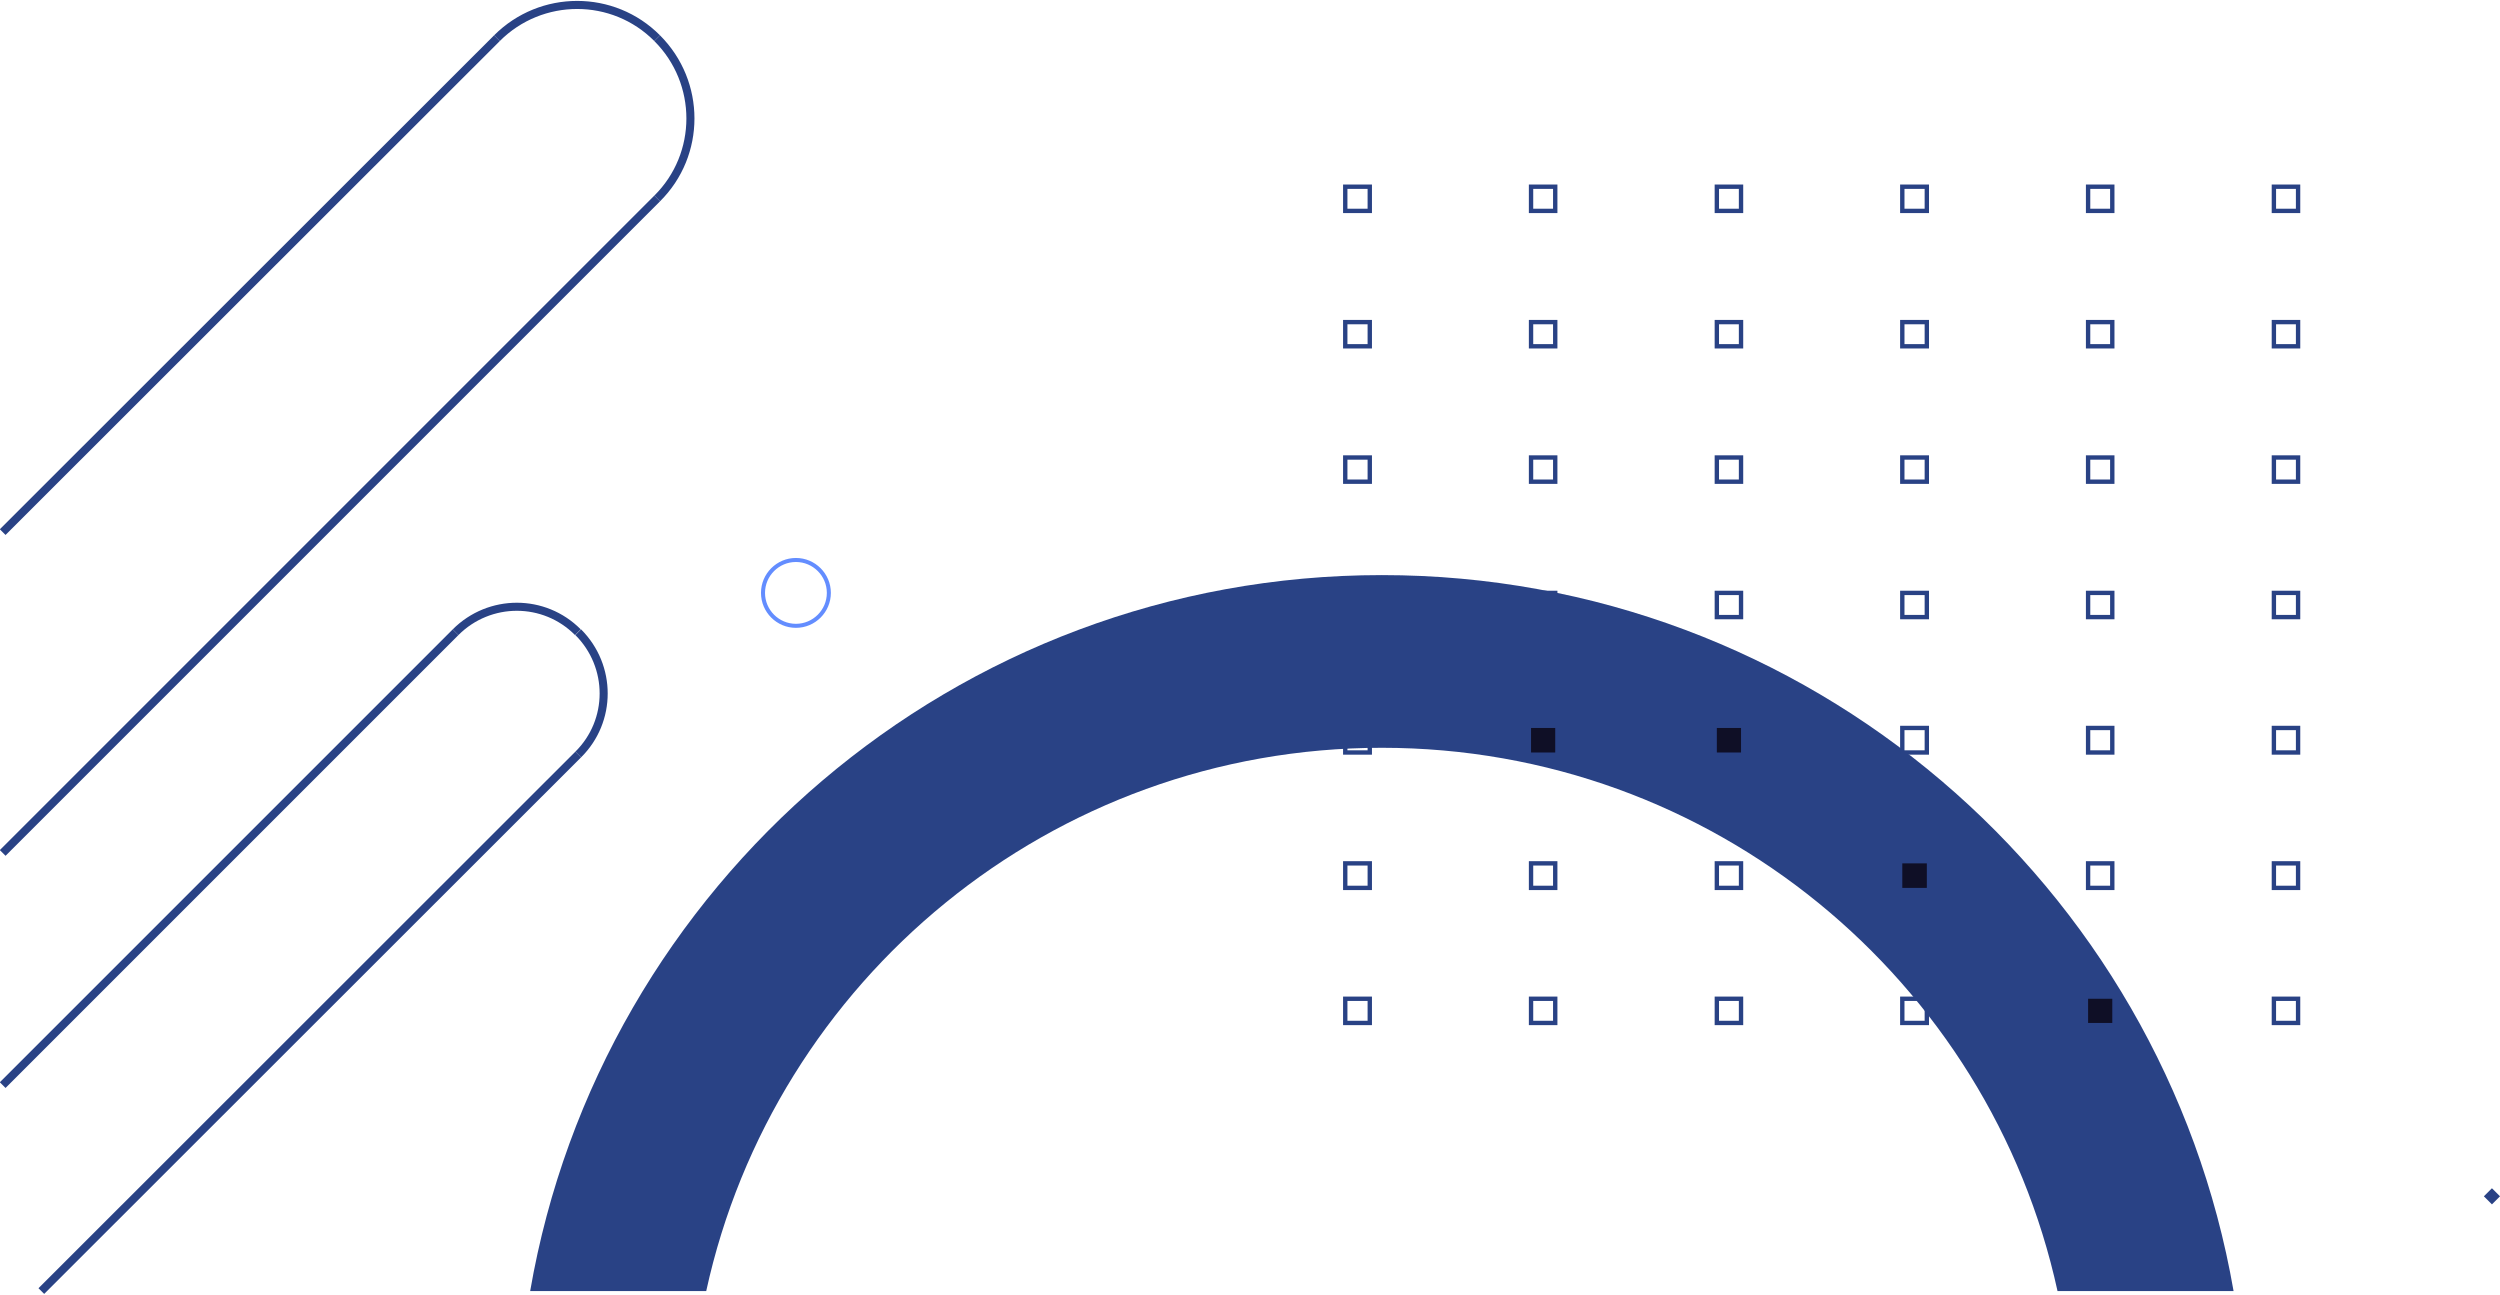 <svg xmlns="http://www.w3.org/2000/svg" width="500" height="259" shape-rendering="geometricPrecision" text-rendering="geometricPrecision" image-rendering="optimizeQuality" fill-rule="evenodd" clip-rule="evenodd" viewBox="0 0 7441 3849" xmlns:xlink="http://www.w3.org/1999/xlink" xmlns:xodm="http://www.corel.com/coreldraw/odm/2003"><g id="Layer_x0020_1"><g id="_2619985534160"><path fill="#294285" fill-rule="nonzero" d="M4113 1709c-1270 0-2326 921-2535 2131h524c202-925 1026-1617 2011-1617s1809 692 2011 1617h524c-210-1210-1265-2131-2535-2131z"/><polygon fill="none" fill-rule="nonzero" stroke="#294285" stroke-width="13" stroke-miterlimit="10" points="4077,625 4004,625 4004,553 4077,553"/><polygon fill="none" fill-rule="nonzero" stroke="#294285" stroke-width="13" stroke-miterlimit="10" points="4629,625 4557,625 4557,553 4629,553"/><polygon fill="none" fill-rule="nonzero" stroke="#294285" stroke-width="13" stroke-miterlimit="10" points="5182,625 5110,625 5110,553 5182,553"/><polygon fill="none" fill-rule="nonzero" stroke="#294285" stroke-width="13" stroke-miterlimit="10" points="5735,625 5662,625 5662,553 5735,553"/><polygon fill="none" fill-rule="nonzero" stroke="#294285" stroke-width="13" stroke-miterlimit="10" points="6287,625 6215,625 6215,553 6287,553"/><polygon fill="none" fill-rule="nonzero" stroke="#294285" stroke-width="13" stroke-miterlimit="10" points="6840,625 6768,625 6768,553 6840,553"/><polygon fill="none" fill-rule="nonzero" stroke="#294285" stroke-width="13" stroke-miterlimit="10" points="4077,1028 4004,1028 4004,956 4077,956"/><polygon fill="none" fill-rule="nonzero" stroke="#294285" stroke-width="13" stroke-miterlimit="10" points="4629,1028 4557,1028 4557,956 4629,956"/><polygon fill="none" fill-rule="nonzero" stroke="#294285" stroke-width="13" stroke-miterlimit="10" points="5182,1028 5110,1028 5110,956 5182,956"/><polygon fill="none" fill-rule="nonzero" stroke="#294285" stroke-width="13" stroke-miterlimit="10" points="5735,1028 5662,1028 5662,956 5735,956"/><polygon fill="none" fill-rule="nonzero" stroke="#294285" stroke-width="13" stroke-miterlimit="10" points="6287,1028 6215,1028 6215,956 6287,956"/><polygon fill="none" fill-rule="nonzero" stroke="#294285" stroke-width="13" stroke-miterlimit="10" points="6840,1028 6768,1028 6768,956 6840,956"/><polygon fill="none" fill-rule="nonzero" stroke="#294285" stroke-width="13" stroke-miterlimit="10" points="4077,1431 4004,1431 4004,1359 4077,1359"/><polygon fill="none" fill-rule="nonzero" stroke="#294285" stroke-width="13" stroke-miterlimit="10" points="4629,1431 4557,1431 4557,1359 4629,1359"/><polygon fill="none" fill-rule="nonzero" stroke="#294285" stroke-width="13" stroke-miterlimit="10" points="5182,1431 5110,1431 5110,1359 5182,1359"/><polygon fill="none" fill-rule="nonzero" stroke="#294285" stroke-width="13" stroke-miterlimit="10" points="5735,1431 5662,1431 5662,1359 5735,1359"/><polygon fill="none" fill-rule="nonzero" stroke="#294285" stroke-width="13" stroke-miterlimit="10" points="6287,1431 6215,1431 6215,1359 6287,1359"/><polygon fill="none" fill-rule="nonzero" stroke="#294285" stroke-width="13" stroke-miterlimit="10" points="6840,1431 6768,1431 6768,1359 6840,1359"/><polygon fill="none" fill-rule="nonzero" stroke="#294285" stroke-width="13" stroke-miterlimit="10" points="4077,1834 4004,1834 4004,1762 4077,1762"/><polygon fill="none" fill-rule="nonzero" stroke="#294285" stroke-width="13" stroke-miterlimit="10" points="4629,1834 4557,1834 4557,1762 4629,1762"/><polygon fill="none" fill-rule="nonzero" stroke="#294285" stroke-width="13" stroke-miterlimit="10" points="5182,1834 5110,1834 5110,1762 5182,1762"/><polygon fill="none" fill-rule="nonzero" stroke="#294285" stroke-width="13" stroke-miterlimit="10" points="5735,1834 5662,1834 5662,1762 5735,1762"/><polygon fill="none" fill-rule="nonzero" stroke="#294285" stroke-width="13" stroke-miterlimit="10" points="6287,1834 6215,1834 6215,1762 6287,1762"/><polygon fill="none" fill-rule="nonzero" stroke="#294285" stroke-width="13" stroke-miterlimit="10" points="6840,1834 6768,1834 6768,1762 6840,1762"/><polygon fill="none" fill-rule="nonzero" stroke="#294285" stroke-width="13" stroke-miterlimit="10" points="4077,2237 4004,2237 4004,2164 4077,2164"/><polygon fill="#0f0f26" fill-rule="nonzero" points="4629,2237 4557,2237 4557,2164 4629,2164"/><polygon fill="#0f0f26" fill-rule="nonzero" points="5182,2237 5110,2237 5110,2164 5182,2164"/><polygon fill="none" fill-rule="nonzero" stroke="#294285" stroke-width="13" stroke-miterlimit="10" points="5735,2237 5662,2237 5662,2164 5735,2164"/><polygon fill="none" fill-rule="nonzero" stroke="#294285" stroke-width="13" stroke-miterlimit="10" points="6287,2237 6215,2237 6215,2164 6287,2164"/><polygon fill="none" fill-rule="nonzero" stroke="#294285" stroke-width="13" stroke-miterlimit="10" points="6840,2237 6768,2237 6768,2164 6840,2164"/><polygon fill="none" fill-rule="nonzero" stroke="#294285" stroke-width="13" stroke-miterlimit="10" points="4077,2640 4004,2640 4004,2567 4077,2567"/><polygon fill="none" fill-rule="nonzero" stroke="#294285" stroke-width="13" stroke-miterlimit="10" points="4629,2640 4557,2640 4557,2567 4629,2567"/><polygon fill="none" fill-rule="nonzero" stroke="#294285" stroke-width="13" stroke-miterlimit="10" points="5182,2640 5110,2640 5110,2567 5182,2567"/><polygon fill="#0f0f26" fill-rule="nonzero" points="5735,2640 5662,2640 5662,2567 5735,2567"/><polygon fill="none" fill-rule="nonzero" stroke="#294285" stroke-width="13" stroke-miterlimit="10" points="6287,2640 6215,2640 6215,2567 6287,2567"/><polygon fill="none" fill-rule="nonzero" stroke="#294285" stroke-width="13" stroke-miterlimit="10" points="6840,2640 6768,2640 6768,2567 6840,2567"/><polygon fill="none" fill-rule="nonzero" stroke="#294285" stroke-width="13" stroke-miterlimit="10" points="4077,3042 4004,3042 4004,2970 4077,2970"/><polygon fill="none" fill-rule="nonzero" stroke="#294285" stroke-width="13" stroke-miterlimit="10" points="4629,3042 4557,3042 4557,2970 4629,2970"/><polygon fill="none" fill-rule="nonzero" stroke="#294285" stroke-width="13" stroke-miterlimit="10" points="5182,3042 5110,3042 5110,2970 5182,2970"/><polygon fill="none" fill-rule="nonzero" stroke="#294285" stroke-width="13" stroke-miterlimit="10" points="5735,3042 5662,3042 5662,2970 5735,2970"/><polygon fill="#0f0f26" fill-rule="nonzero" points="6287,3042 6215,3042 6215,2970 6287,2970"/><polygon fill="none" fill-rule="nonzero" stroke="#294285" stroke-width="13" stroke-miterlimit="10" points="6840,3042 6768,3042 6768,2970 6840,2970"/><line fill="none" fill-rule="nonzero" stroke="#294285" stroke-width="24" stroke-miterlimit="10" x1="1956" y1="588" x2="8" y2="2536"/><line fill="none" fill-rule="nonzero" stroke="#294285" stroke-width="24" stroke-miterlimit="10" x1="8" y1="1581" x2="1479" y2="111"/><path fill="none" fill-rule="nonzero" stroke="#294285" stroke-width="24" stroke-miterlimit="10" d="M1479 111c132-132 346-132 477 0"/><path fill="none" fill-rule="nonzero" stroke="#294285" stroke-width="24" stroke-miterlimit="10" d="M1956 111c132 132 132 346 0 477"/><line fill="none" fill-rule="nonzero" stroke="#294285" stroke-width="24" stroke-miterlimit="10" x1="1721" y1="2243" x2="123" y2="3840"/><line fill="none" fill-rule="nonzero" stroke="#294285" stroke-width="24" stroke-miterlimit="10" x1="8" y1="3227" x2="1356" y2="1879"/><path fill="none" fill-rule="nonzero" stroke="#294285" stroke-width="24" stroke-miterlimit="10" d="M1356 1879c101-101 264-101 364 0"/><line fill="none" fill-rule="nonzero" stroke="#8f9294" stroke-width="24" stroke-miterlimit="10" x1="1721" y1="1879" x2="1721" y2="1879"/><path fill="none" fill-rule="nonzero" stroke="#294285" stroke-width="24" stroke-miterlimit="10" d="M1721 1879c101 101 101 264 0 364"/><polygon fill="#294285" fill-rule="nonzero" points="7417,3534 7441,3558 7417,3582 7393,3558"/><path fill="none" fill-rule="nonzero" stroke="#638dff" stroke-width="12" stroke-miterlimit="10" d="M2467 1762c0 54-44 98-98 98s-98-44-98-98 44-98 98-98 98 44 98 98z"/></g></g></svg>